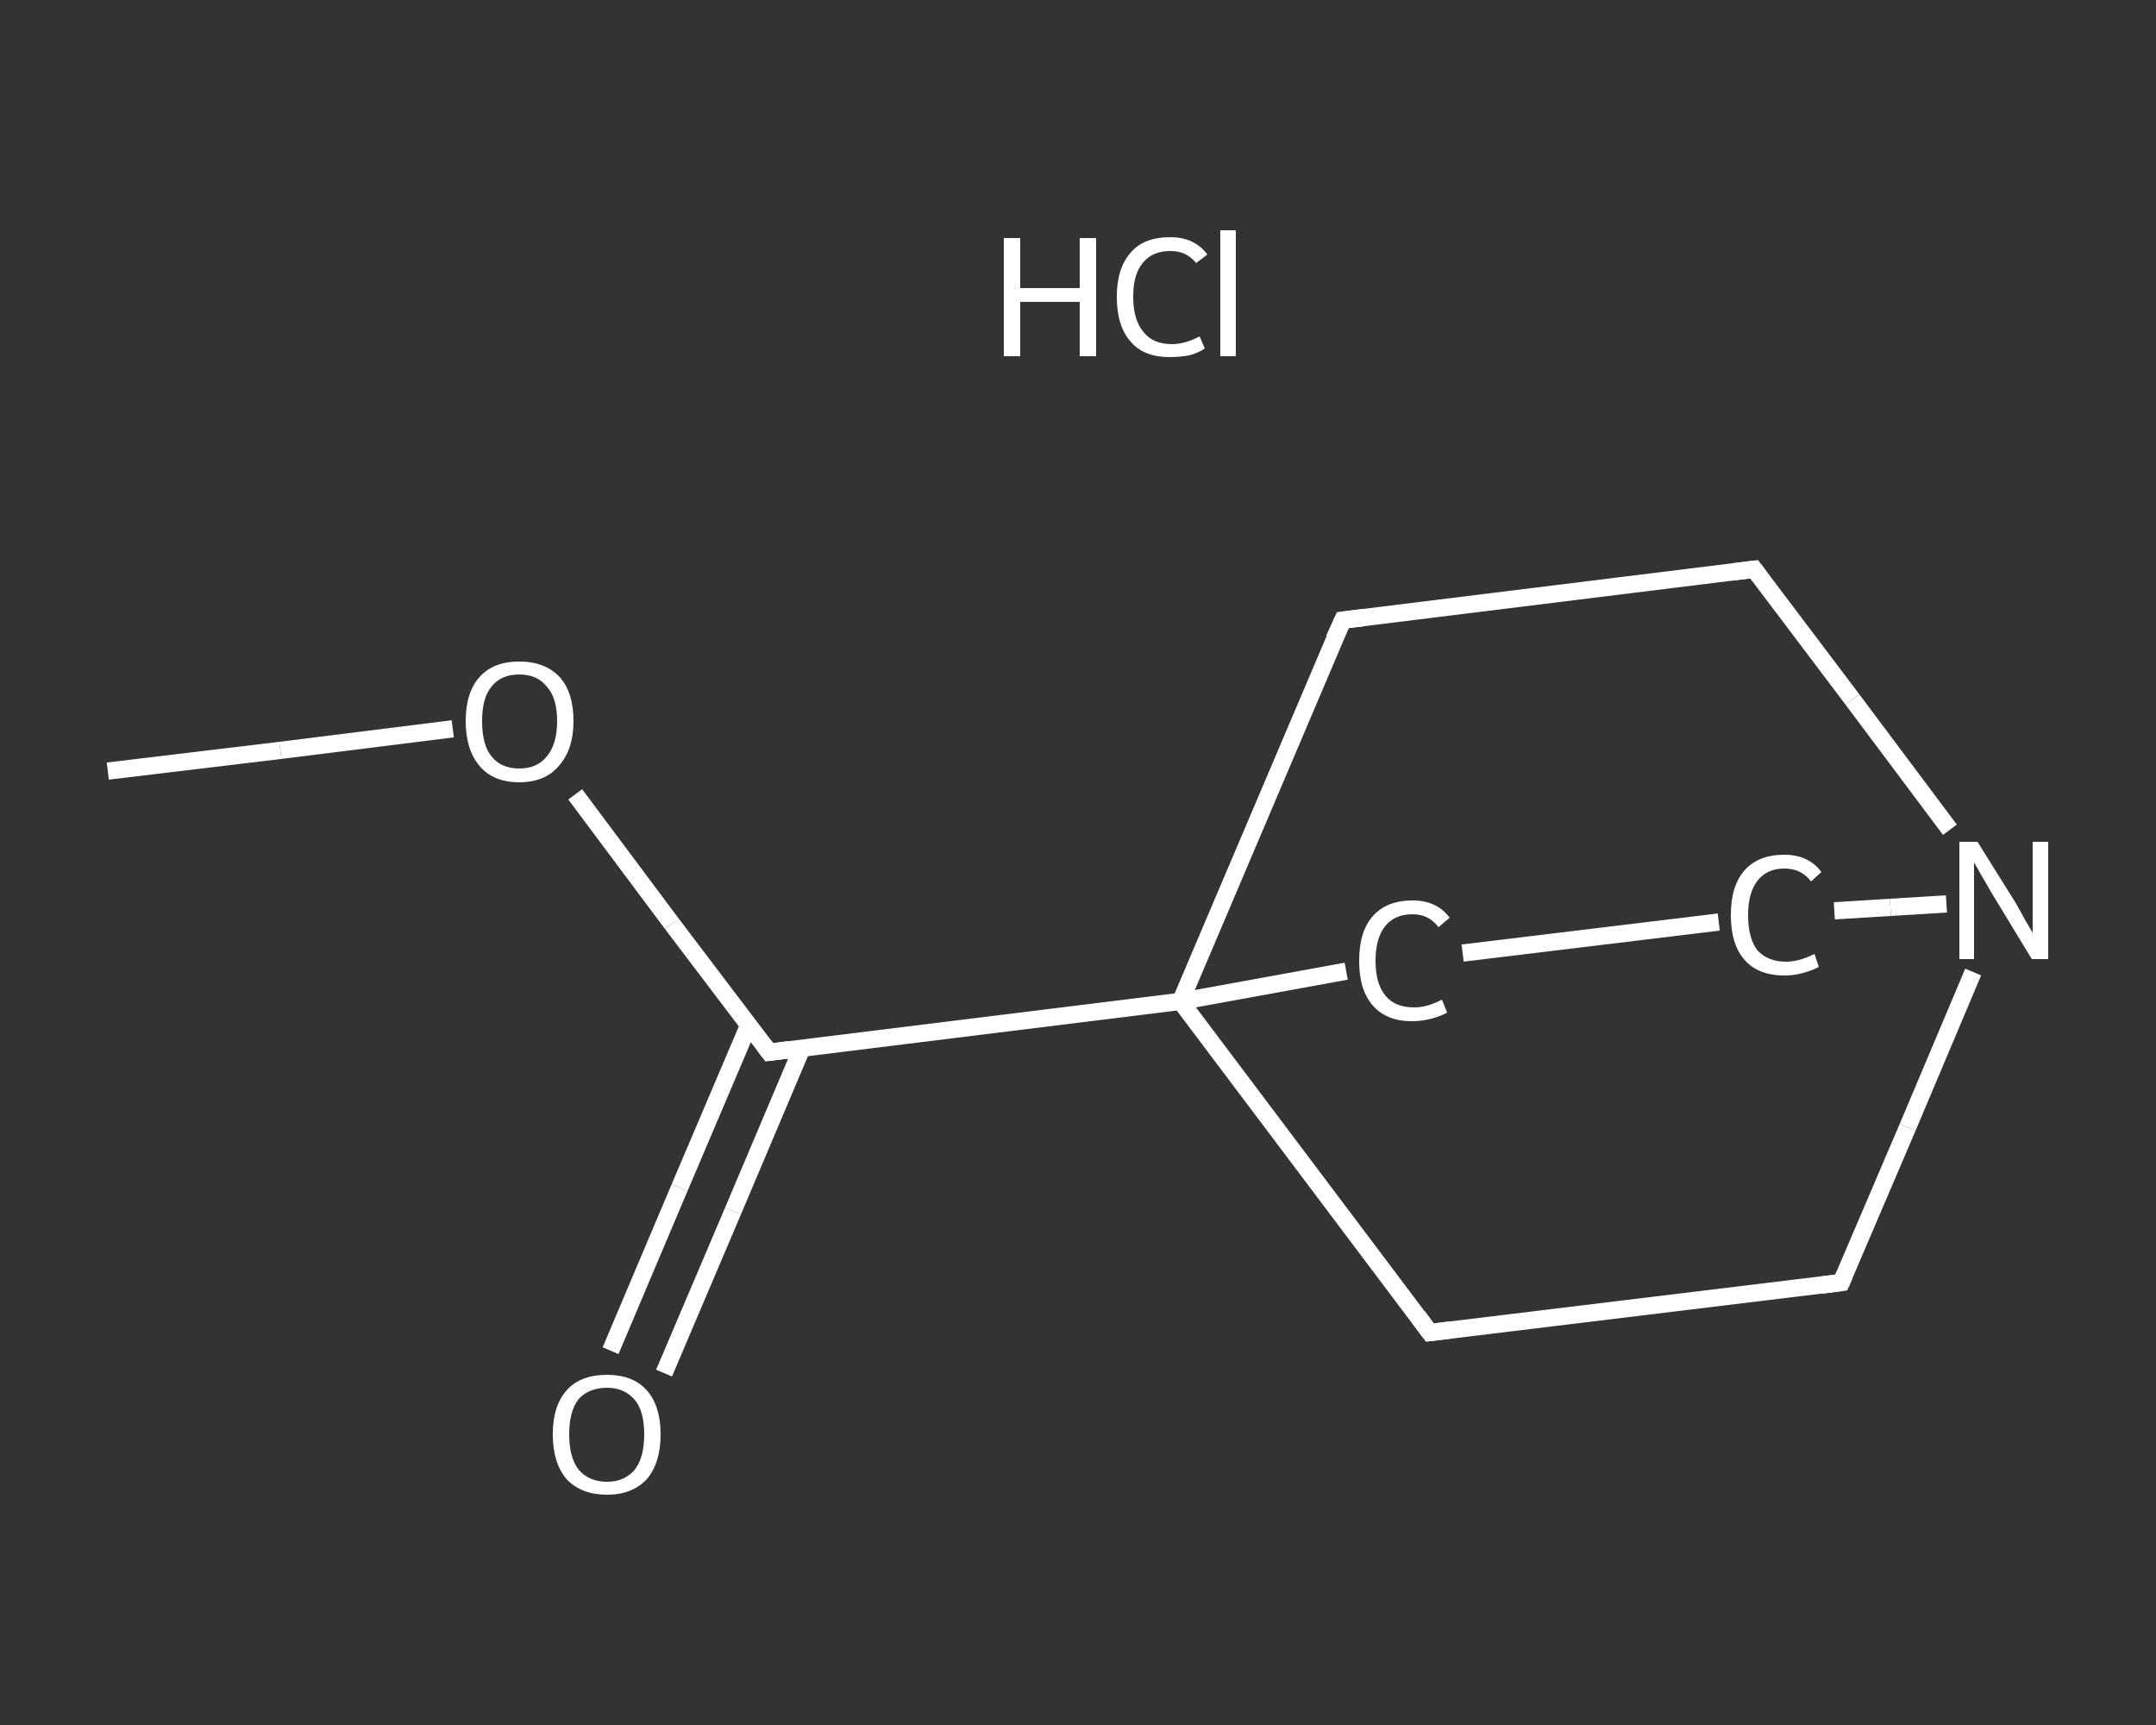 <?xml version='1.0' encoding='iso-8859-1'?>
<svg version='1.1' baseProfile='full'
              xmlns='http://www.w3.org/2000/svg'
                      xmlns:rdkit='http://www.rdkit.org/xml'
                      xmlns:xlink='http://www.w3.org/1999/xlink'
                  xml:space='preserve'
width='250px' height='200px' viewBox='0 0 250 200'>
<rect x="0" y="0" width="250" height="200" fill="#333333" stroke="none"/>
<!-- END OF HEADER -->
<rect style='opacity:1.0;fill:transparent;stroke:none' width='250.0' height='200.0' x='0.0' y='0.0'> </rect>
<path class='bond-0 atom-0 atom-1' d='M 12.5,89.4 L 32.5,87.0' style='fill:none;fill-rule:evenodd;stroke:#FFFFFF;stroke-width:2.0px;stroke-linecap:butt;stroke-linejoin:miter;stroke-opacity:1' />
<path class='bond-0 atom-0 atom-1' d='M 32.5,87.0 L 52.5,84.5' style='fill:none;fill-rule:evenodd;stroke:#FFFFFF;stroke-width:2.0px;stroke-linecap:butt;stroke-linejoin:miter;stroke-opacity:1' />
<path class='bond-1 atom-1 atom-2' d='M 66.7,92.1 L 77.9,107.1' style='fill:none;fill-rule:evenodd;stroke:#FFFFFF;stroke-width:2.0px;stroke-linecap:butt;stroke-linejoin:miter;stroke-opacity:1' />
<path class='bond-1 atom-1 atom-2' d='M 77.9,107.1 L 89.2,122.0' style='fill:none;fill-rule:evenodd;stroke:#FFFFFF;stroke-width:2.0px;stroke-linecap:butt;stroke-linejoin:miter;stroke-opacity:1' />
<path class='bond-2 atom-2 atom-3' d='M 86.8,118.9 L 78.8,137.7' style='fill:none;fill-rule:evenodd;stroke:#FFFFFF;stroke-width:2.0px;stroke-linecap:butt;stroke-linejoin:miter;stroke-opacity:1' />
<path class='bond-2 atom-2 atom-3' d='M 78.8,137.7 L 70.8,156.6' style='fill:none;fill-rule:evenodd;stroke:#FFFFFF;stroke-width:2.0px;stroke-linecap:butt;stroke-linejoin:miter;stroke-opacity:1' />
<path class='bond-2 atom-2 atom-3' d='M 93.0,121.5 L 85.0,140.4' style='fill:none;fill-rule:evenodd;stroke:#FFFFFF;stroke-width:2.0px;stroke-linecap:butt;stroke-linejoin:miter;stroke-opacity:1' />
<path class='bond-2 atom-2 atom-3' d='M 85.0,140.4 L 77.0,159.2' style='fill:none;fill-rule:evenodd;stroke:#FFFFFF;stroke-width:2.0px;stroke-linecap:butt;stroke-linejoin:miter;stroke-opacity:1' />
<path class='bond-3 atom-2 atom-4' d='M 89.2,122.0 L 136.9,116.1' style='fill:none;fill-rule:evenodd;stroke:#FFFFFF;stroke-width:2.0px;stroke-linecap:butt;stroke-linejoin:miter;stroke-opacity:1' />
<path class='bond-4 atom-4 atom-5' d='M 136.9,116.1 L 165.8,154.5' style='fill:none;fill-rule:evenodd;stroke:#FFFFFF;stroke-width:2.0px;stroke-linecap:butt;stroke-linejoin:miter;stroke-opacity:1' />
<path class='bond-5 atom-5 atom-6' d='M 165.8,154.5 L 213.5,148.7' style='fill:none;fill-rule:evenodd;stroke:#FFFFFF;stroke-width:2.0px;stroke-linecap:butt;stroke-linejoin:miter;stroke-opacity:1' />
<path class='bond-6 atom-6 atom-7' d='M 213.5,148.7 L 221.2,130.7' style='fill:none;fill-rule:evenodd;stroke:#FFFFFF;stroke-width:2.0px;stroke-linecap:butt;stroke-linejoin:miter;stroke-opacity:1' />
<path class='bond-6 atom-6 atom-7' d='M 221.2,130.7 L 228.8,112.7' style='fill:none;fill-rule:evenodd;stroke:#FFFFFF;stroke-width:2.0px;stroke-linecap:butt;stroke-linejoin:miter;stroke-opacity:1' />
<path class='bond-7 atom-7 atom-8' d='M 226.1,96.2 L 214.8,81.1' style='fill:none;fill-rule:evenodd;stroke:#FFFFFF;stroke-width:2.0px;stroke-linecap:butt;stroke-linejoin:miter;stroke-opacity:1' />
<path class='bond-7 atom-7 atom-8' d='M 214.8,81.1 L 203.4,66.0' style='fill:none;fill-rule:evenodd;stroke:#FFFFFF;stroke-width:2.0px;stroke-linecap:butt;stroke-linejoin:miter;stroke-opacity:1' />
<path class='bond-8 atom-8 atom-9' d='M 203.4,66.0 L 155.7,71.9' style='fill:none;fill-rule:evenodd;stroke:#FFFFFF;stroke-width:2.0px;stroke-linecap:butt;stroke-linejoin:miter;stroke-opacity:1' />
<path class='bond-9 atom-7 atom-10' d='M 225.7,104.8 L 219.2,105.2' style='fill:none;fill-rule:evenodd;stroke:#FFFFFF;stroke-width:2.0px;stroke-linecap:butt;stroke-linejoin:miter;stroke-opacity:1' />
<path class='bond-9 atom-7 atom-10' d='M 219.2,105.2 L 212.7,105.6' style='fill:none;fill-rule:evenodd;stroke:#FFFFFF;stroke-width:2.0px;stroke-linecap:butt;stroke-linejoin:miter;stroke-opacity:1' />
<path class='bond-10 atom-10 atom-11' d='M 199.3,106.9 L 169.6,110.5' style='fill:none;fill-rule:evenodd;stroke:#FFFFFF;stroke-width:2.0px;stroke-linecap:butt;stroke-linejoin:miter;stroke-opacity:1' />
<path class='bond-11 atom-9 atom-4' d='M 155.7,71.9 L 136.9,116.1' style='fill:none;fill-rule:evenodd;stroke:#FFFFFF;stroke-width:2.0px;stroke-linecap:butt;stroke-linejoin:miter;stroke-opacity:1' />
<path class='bond-12 atom-11 atom-4' d='M 156.1,112.6 L 136.9,116.1' style='fill:none;fill-rule:evenodd;stroke:#FFFFFF;stroke-width:2.0px;stroke-linecap:butt;stroke-linejoin:miter;stroke-opacity:1' />
<path d='M 88.6,121.2 L 89.2,122.0 L 91.5,121.7' style='fill:none;stroke:#FFFFFF;stroke-width:2.0px;stroke-linecap:butt;stroke-linejoin:miter;stroke-opacity:1;' />
<path d='M 164.4,152.6 L 165.8,154.5 L 168.2,154.2' style='fill:none;stroke:#FFFFFF;stroke-width:2.0px;stroke-linecap:butt;stroke-linejoin:miter;stroke-opacity:1;' />
<path d='M 211.2,149.0 L 213.5,148.7 L 213.9,147.8' style='fill:none;stroke:#FFFFFF;stroke-width:2.0px;stroke-linecap:butt;stroke-linejoin:miter;stroke-opacity:1;' />
<path d='M 204.0,66.8 L 203.4,66.0 L 201.0,66.3' style='fill:none;stroke:#FFFFFF;stroke-width:2.0px;stroke-linecap:butt;stroke-linejoin:miter;stroke-opacity:1;' />
<path d='M 158.1,71.6 L 155.7,71.9 L 154.7,74.1' style='fill:none;stroke:#FFFFFF;stroke-width:2.0px;stroke-linecap:butt;stroke-linejoin:miter;stroke-opacity:1;' />
<path class='atom-1' d='M 54.0 83.6
Q 54.0 80.3, 55.6 78.5
Q 57.2 76.7, 60.2 76.7
Q 63.2 76.7, 64.9 78.5
Q 66.5 80.3, 66.5 83.6
Q 66.5 86.9, 64.8 88.8
Q 63.2 90.7, 60.2 90.7
Q 57.2 90.7, 55.6 88.8
Q 54.0 86.9, 54.0 83.6
M 60.2 89.1
Q 62.3 89.1, 63.4 87.7
Q 64.6 86.3, 64.6 83.6
Q 64.6 80.9, 63.4 79.6
Q 62.3 78.2, 60.2 78.2
Q 58.1 78.2, 57.0 79.6
Q 55.9 80.9, 55.9 83.6
Q 55.9 86.4, 57.0 87.7
Q 58.1 89.1, 60.2 89.1
' fill='#FFFFFF'/>
<path class='atom-3' d='M 64.1 166.3
Q 64.1 163.0, 65.7 161.2
Q 67.3 159.4, 70.4 159.4
Q 73.4 159.4, 75.0 161.2
Q 76.6 163.0, 76.6 166.3
Q 76.6 169.6, 75.0 171.5
Q 73.3 173.3, 70.4 173.3
Q 67.4 173.3, 65.7 171.5
Q 64.1 169.6, 64.1 166.3
M 70.4 171.8
Q 72.4 171.8, 73.6 170.4
Q 74.7 169.0, 74.7 166.3
Q 74.7 163.6, 73.6 162.3
Q 72.4 160.9, 70.4 160.9
Q 68.3 160.9, 67.1 162.2
Q 66.0 163.6, 66.0 166.3
Q 66.0 169.0, 67.1 170.4
Q 68.3 171.8, 70.4 171.8
' fill='#FFFFFF'/>
<path class='atom-7' d='M 229.3 97.6
L 233.8 104.8
Q 234.2 105.5, 234.9 106.8
Q 235.7 108.1, 235.7 108.2
L 235.7 97.6
L 237.5 97.6
L 237.5 111.2
L 235.6 111.2
L 230.8 103.3
Q 230.3 102.4, 229.7 101.4
Q 229.1 100.3, 228.9 100.0
L 228.9 111.2
L 227.2 111.2
L 227.2 97.6
L 229.3 97.6
' fill='#FFFFFF'/>
<path class='atom-10' d='M 200.7 106.1
Q 200.7 102.7, 202.3 100.9
Q 203.9 99.1, 206.9 99.1
Q 209.7 99.1, 211.2 101.1
L 210.0 102.2
Q 208.9 100.7, 206.9 100.7
Q 204.9 100.7, 203.8 102.1
Q 202.7 103.5, 202.7 106.1
Q 202.7 108.8, 203.8 110.2
Q 205.0 111.5, 207.1 111.5
Q 208.6 111.5, 210.4 110.6
L 210.9 112.1
Q 210.2 112.5, 209.1 112.8
Q 208.1 113.1, 206.9 113.1
Q 203.9 113.1, 202.3 111.3
Q 200.7 109.5, 200.7 106.1
' fill='#FFFFFF'/>
<path class='atom-11' d='M 157.6 111.4
Q 157.6 108.0, 159.2 106.2
Q 160.8 104.4, 163.8 104.4
Q 166.6 104.4, 168.1 106.4
L 166.8 107.5
Q 165.7 106.0, 163.8 106.0
Q 161.7 106.0, 160.6 107.4
Q 159.5 108.8, 159.5 111.4
Q 159.5 114.1, 160.7 115.5
Q 161.8 116.8, 164.0 116.8
Q 165.5 116.8, 167.2 115.9
L 167.8 117.4
Q 167.1 117.8, 166.0 118.1
Q 164.9 118.4, 163.7 118.4
Q 160.8 118.4, 159.2 116.6
Q 157.6 114.8, 157.6 111.4
' fill='#FFFFFF'/>
<path class='atom-12' d='M 116.4 27.6
L 118.3 27.6
L 118.3 33.4
L 125.2 33.4
L 125.2 27.6
L 127.1 27.6
L 127.1 41.3
L 125.2 41.3
L 125.2 35.0
L 118.3 35.0
L 118.3 41.3
L 116.4 41.3
L 116.4 27.6
' fill='#FFFFFF'/>
<path class='atom-12' d='M 129.5 34.4
Q 129.5 31.1, 131.1 29.3
Q 132.6 27.5, 135.7 27.5
Q 138.5 27.5, 140.0 29.5
L 138.7 30.5
Q 137.6 29.1, 135.7 29.1
Q 133.6 29.1, 132.5 30.5
Q 131.4 31.8, 131.4 34.4
Q 131.4 37.1, 132.6 38.5
Q 133.7 39.9, 135.9 39.9
Q 137.4 39.9, 139.1 39.0
L 139.7 40.4
Q 139.0 40.9, 137.9 41.2
Q 136.8 41.4, 135.6 41.4
Q 132.6 41.4, 131.1 39.6
Q 129.5 37.8, 129.5 34.4
' fill='#FFFFFF'/>
<path class='atom-12' d='M 141.5 26.7
L 143.3 26.7
L 143.3 41.3
L 141.5 41.3
L 141.5 26.7
' fill='#FFFFFF'/>
</svg>

